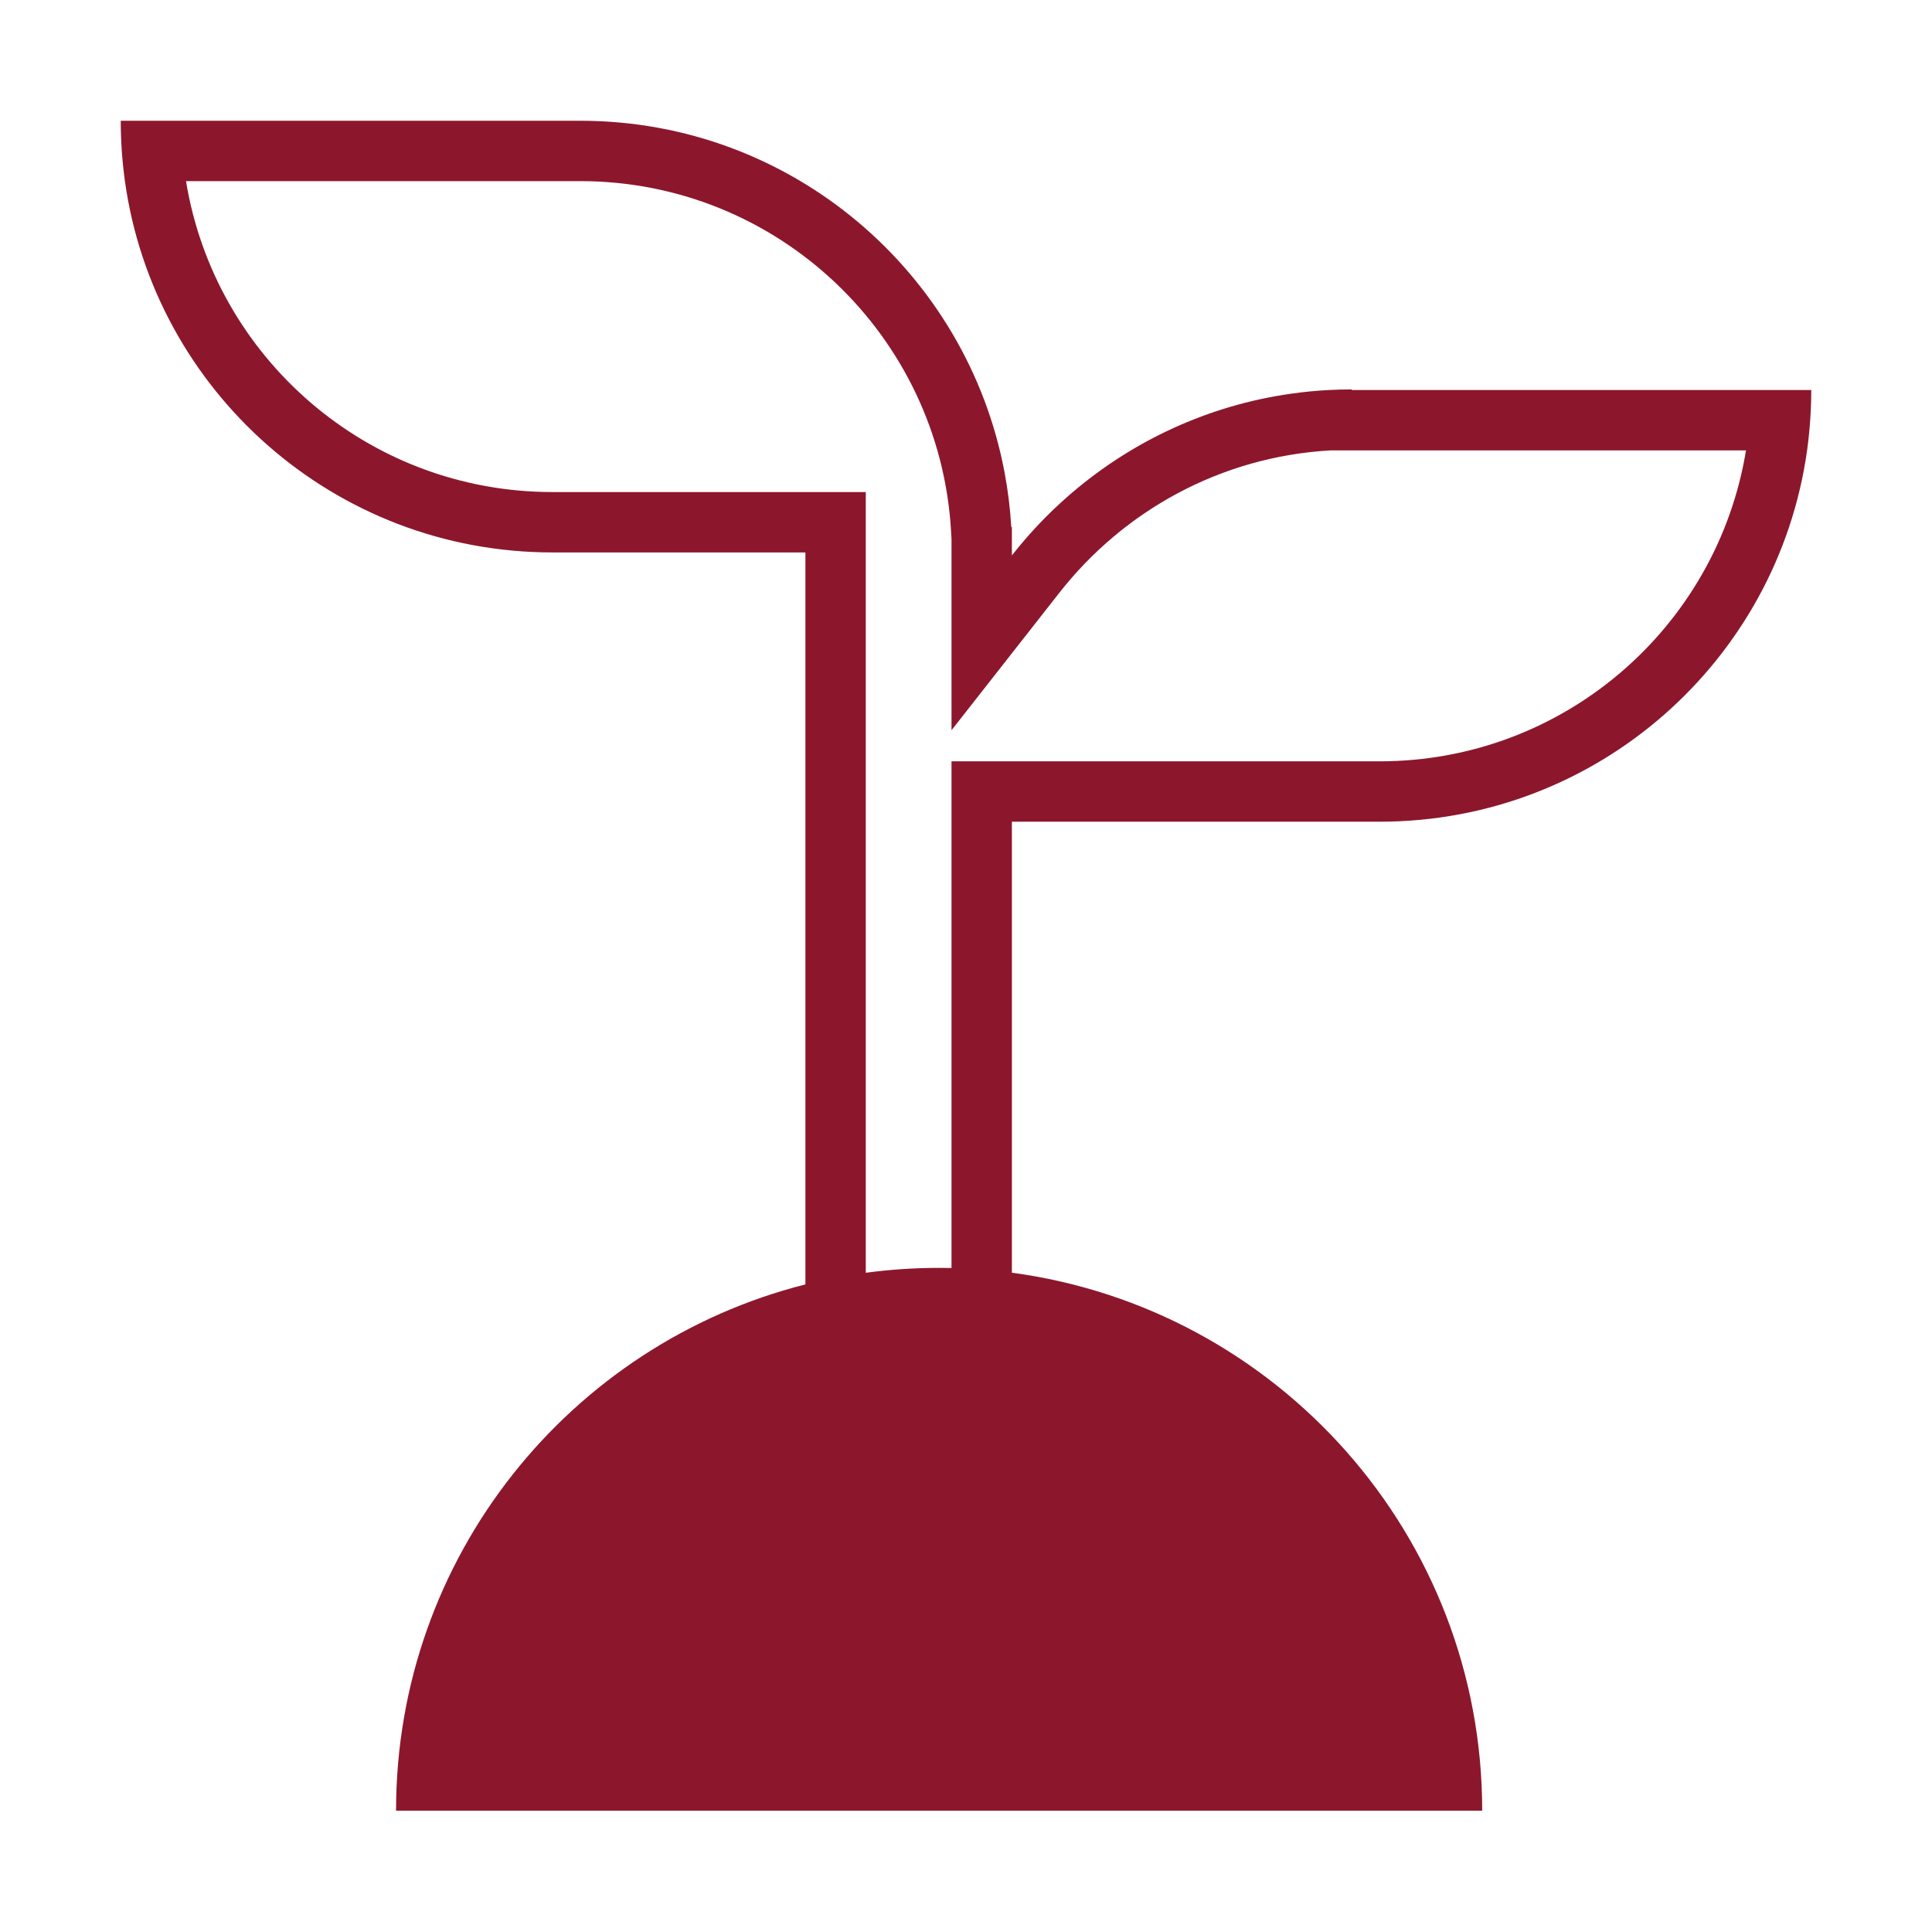 <?xml version="1.0" encoding="UTF-8"?> <svg xmlns="http://www.w3.org/2000/svg" viewBox="1984 2484 32 32" width="32" height="32"><path fill="#8c172c" stroke="none" fill-opacity="1" stroke-width="1" stroke-opacity="1" color="rgb(51, 51, 51)" id="tSvg163d9e4da94" title="Path 11" d="M 1993.61 2486 C 1997.11 2486 2000.02 2488.515 2000.64 2491.832 C 2000.695 2492.125 2000.732 2492.425 2000.75 2492.73 C 2000.753 2492.73 2000.757 2492.73 2000.76 2492.73 C 2000.76 2492.887 2000.76 2493.043 2000.76 2493.2 C 2000.773 2493.183 2000.786 2493.167 2000.8 2493.15 C 2000.915 2493.005 2001.036 2492.865 2001.162 2492.73 C 2001.17 2492.721 2001.178 2492.713 2001.186 2492.704 C 2001.351 2492.529 2001.525 2492.362 2001.707 2492.203 C 2001.725 2492.188 2001.742 2492.173 2001.76 2492.158 C 2002.767 2491.299 2004.015 2490.713 2005.39 2490.52 C 2005.594 2490.491 2005.8 2490.471 2006.009 2490.46 C 2006.135 2490.453 2006.262 2490.45 2006.39 2490.45 C 2006.39 2490.453 2006.39 2490.457 2006.39 2490.46 C 2008.927 2490.46 2011.463 2490.46 2014 2490.46 C 2014 2490.799 2013.976 2491.133 2013.931 2491.46 C 2013.445 2494.936 2010.461 2497.61 2006.85 2497.61 C 2004.82 2497.61 2002.79 2497.61 2000.76 2497.61 C 2000.76 2500.1 2000.76 2502.59 2000.76 2505.08 C 2005.161 2505.67 2008.55 2509.435 2008.55 2513.99 C 2002.553 2513.99 1996.557 2513.99 1990.56 2513.99 C 1990.56 2509.788 1993.444 2506.259 1997.34 2505.274 C 1997.34 2501.232 1997.34 2497.191 1997.34 2493.15 C 1995.943 2493.15 1994.547 2493.15 1993.15 2493.15 C 1989.539 2493.15 1986.555 2490.476 1986.069 2487 C 1986.024 2486.673 1986 2486.339 1986 2486C 1988.537 2486 1991.073 2486 1993.61 2486Z M 1999.76 2505.002 C 1999.76 2502.205 1999.76 2499.407 1999.76 2496.61 C 2002.123 2496.61 2004.487 2496.61 2006.85 2496.61 C 2009.907 2496.61 2012.442 2494.382 2012.919 2491.46 C 2010.625 2491.46 2008.331 2491.46 2006.037 2491.46 C 2004.215 2491.563 2002.609 2492.463 2001.547 2493.817 C 2000.951 2494.576 2000.356 2495.336 1999.76 2496.095 C 1999.76 2495.04 1999.76 2493.985 1999.76 2492.93 C 1999.757 2492.883 1999.754 2492.836 1999.752 2492.789 C 1999.562 2489.563 1996.886 2487 1993.61 2487 C 1991.434 2487 1989.257 2487 1987.081 2487 C 1987.558 2489.922 1990.093 2492.15 1993.15 2492.15 C 1994.88 2492.15 1996.61 2492.15 1998.34 2492.15 C 1998.34 2496.46 1998.34 2500.771 1998.34 2505.081 C 1998.736 2505.028 1999.14 2505 1999.55 2505C 1999.62 2505 1999.69 2505.001 1999.76 2505.002Z"></path><defs> </defs></svg> 